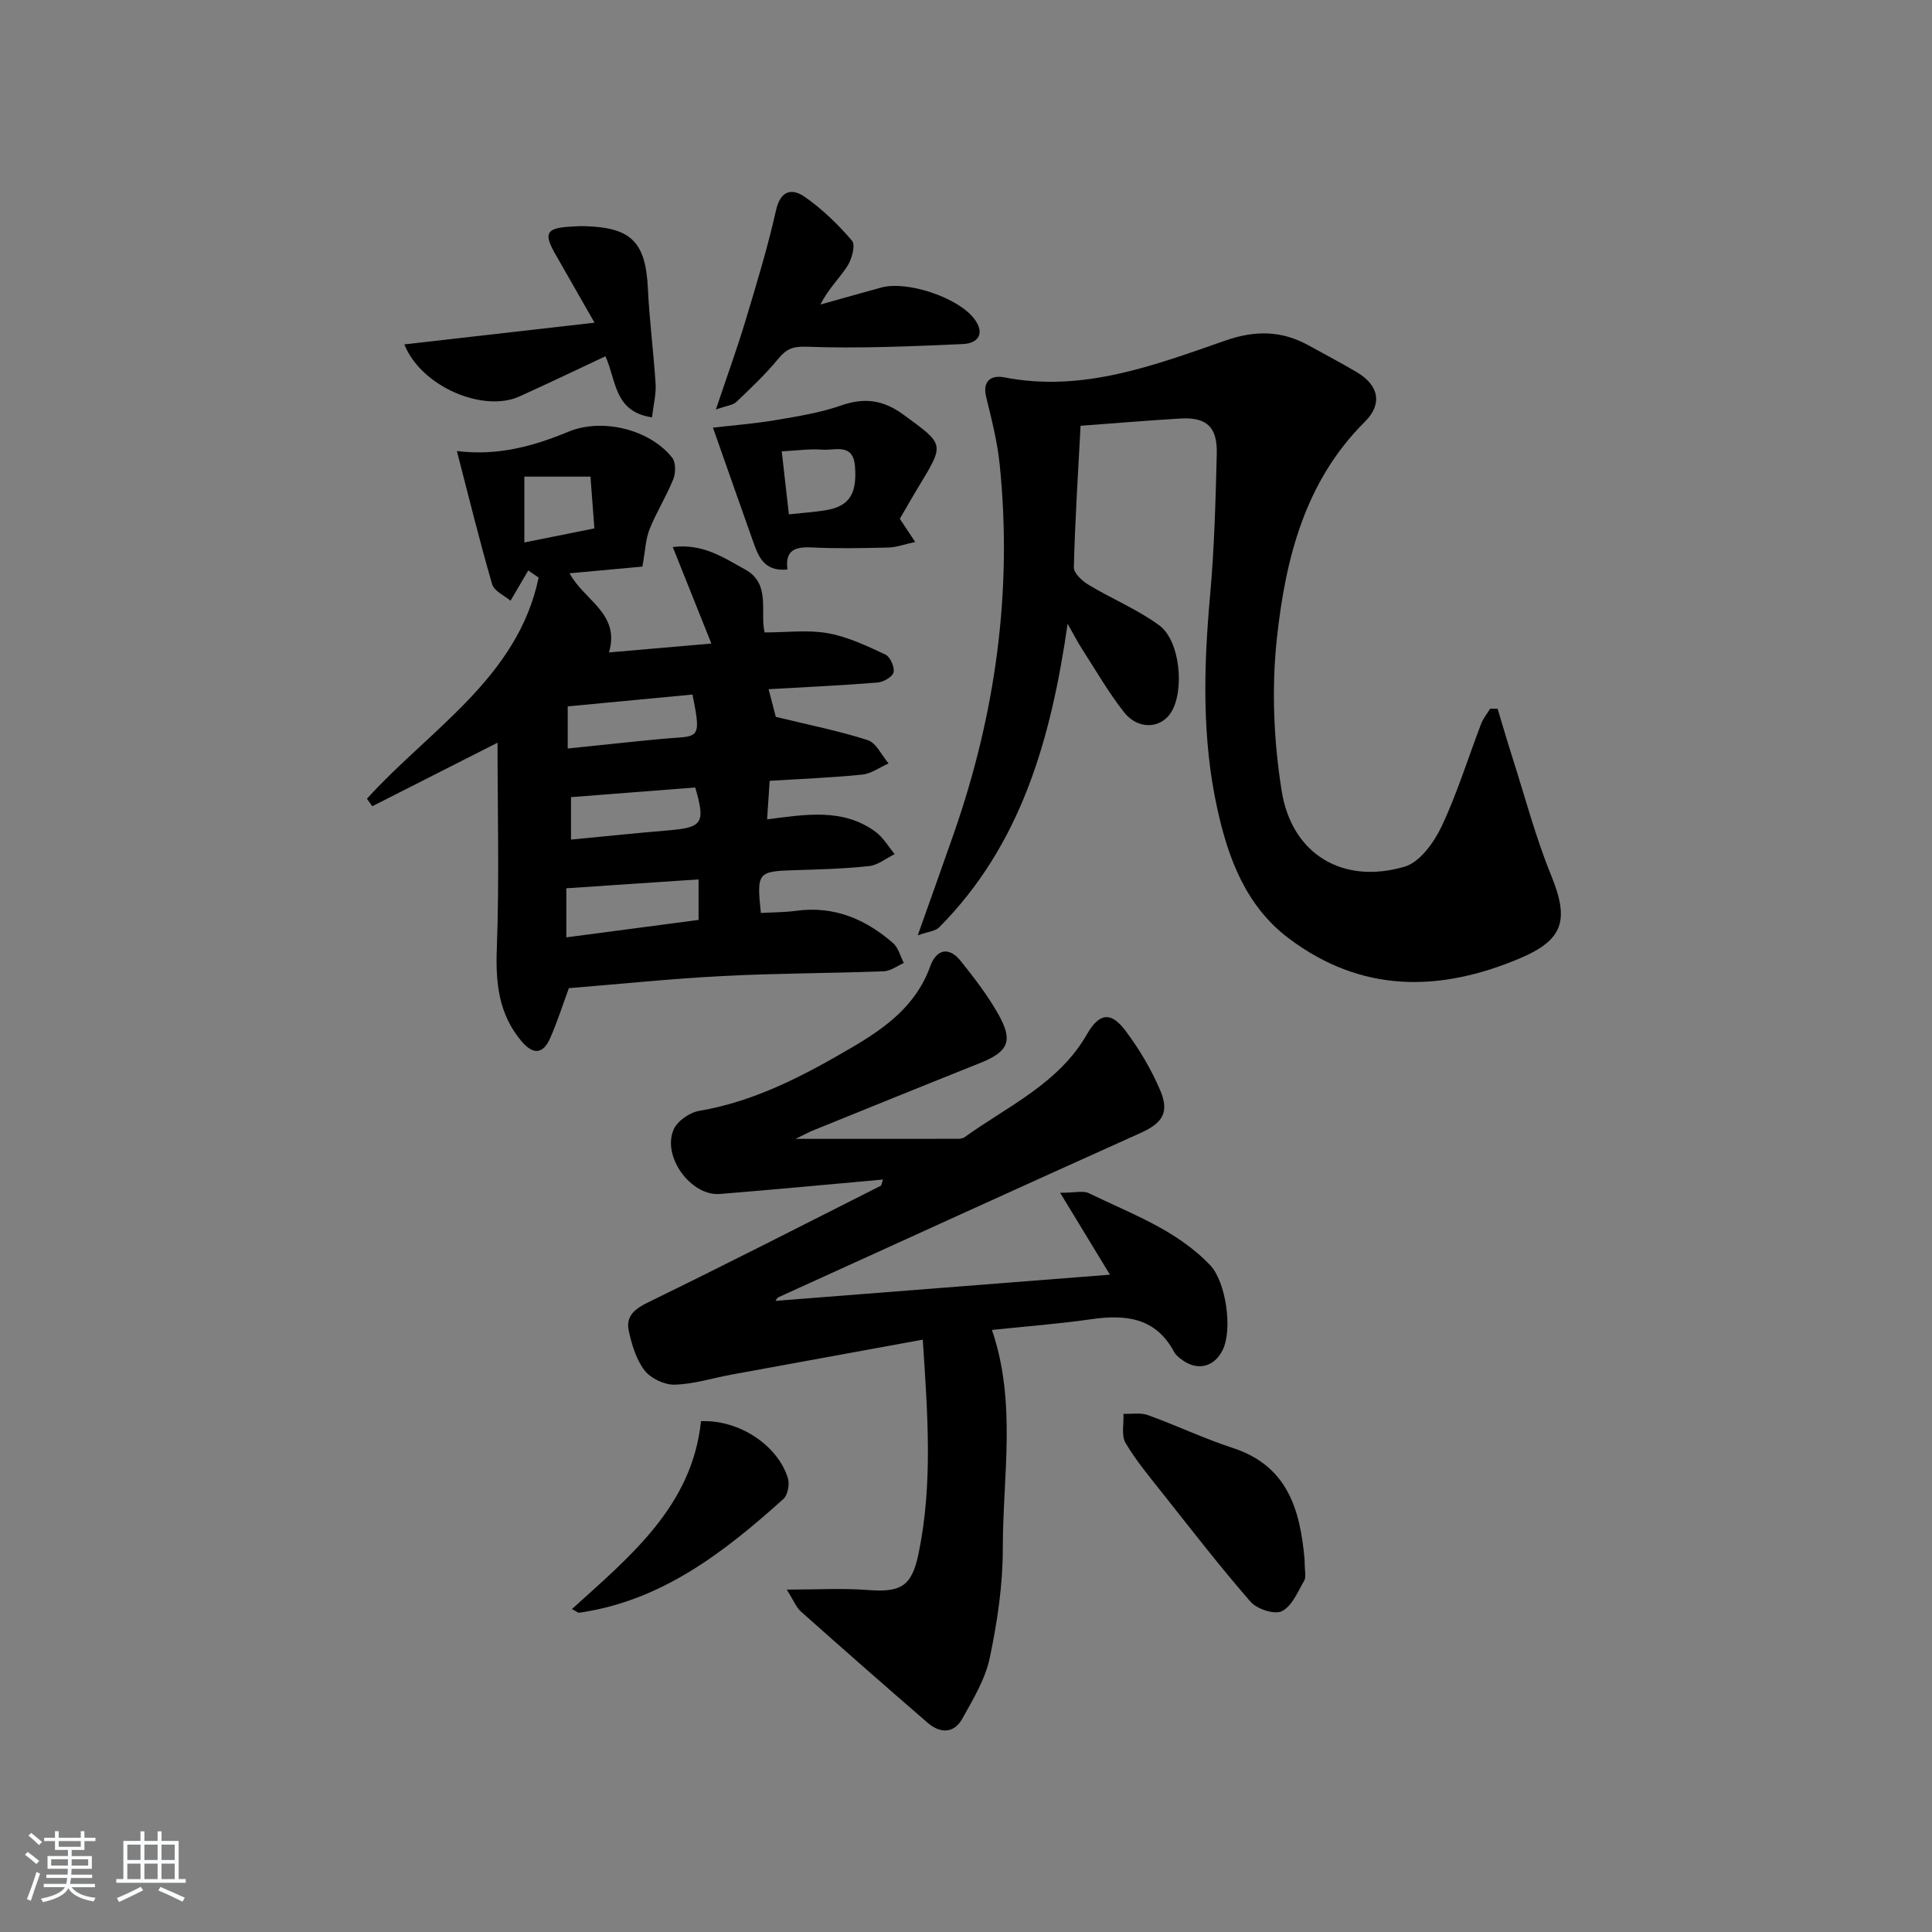 <svg enable-background="new 0 0 400 400" viewBox="0 0 400 400" xmlns="http://www.w3.org/2000/svg"><rect x="0" y="0" width="400" height="400" fill="#808080" stroke="none"/><path d="m5.17 384 .55-.58c.85.61 1.65 1.24 2.4 1.87l-.59.64c-.83-.73-1.62-1.38-2.36-1.93m1.22 9.53-.82-.34c.71-1.76 1.37-3.64 1.98-5.63.24.13.5.25.76.36-.6 1.67-1.24 3.54-1.92 5.61m-.5-13.5.57-.54c.56.44 1.31 1.06 2.26 1.87l-.65.64c-.67-.66-1.4-1.32-2.18-1.97m3.25.46h2.24v-1.36h.77v1.36h4.57v-1.36h.76v1.36h2.28v.69h-2.28v1.84h-2.64v1.26h4.18v2.64h-4.21c0 .45-.02.86-.05 1.21h4.32v.69h-4.38c-.04.34-.1.75-.19 1.22h5.15v.69h-4.82c.87 1.19 2.51 1.92 4.93 2.19-.17.31-.3.57-.37.76-2.77-.49-4.52-1.41-5.26-2.76-.56 1.26-2.3 2.23-5.24 2.9-.12-.24-.26-.48-.43-.72 2.73-.55 4.38-1.34 4.96-2.38h-4.38v-.69h4.65c.1-.38.17-.79.21-1.22h-4.32v-.69h4.4c.03-.34.05-.75.05-1.21h-4.2v-2.64h4.23v-1.26h-2.69v-1.84h-2.24zm1.46 4.46v1.29h3.45c.01-.4.02-.57.01-.53v-.32-.45h-3.46zm1.55-2.59h4.57v-1.19h-4.57zm6.11 2.59h-3.42v.77c-.01.19-.01.37-.02.53h3.44z" fill="#fafbfc"/><path d="m32.63 379.16h.82v1.98h3.54v7.89h1.46v.78h-14.37v-.78h1.46v-7.89h3.54v-1.98h.82v1.98h2.73zm-3.49 11.48.5.73c-1.61.82-3.28 1.63-5 2.42-.13-.27-.28-.55-.44-.82 1.75-.73 3.4-1.5 4.94-2.33m-2.78-5.55h2.73v-3.18h-2.73zm0 3.95h2.73v-3.2h-2.73zm3.54-3.95h2.73v-3.18h-2.73zm0 3.95h2.73v-3.2h-2.73zm7.89 4.68c-1.84-.92-3.51-1.7-5.02-2.32l.45-.73c1.89.8 3.57 1.55 5.04 2.23zm-1.62-11.81h-2.73v3.18h2.73zm-2.73 7.13h2.73v-3.2h-2.73z" fill="#fafbfc"/><g fill="#000001"><path d="m191.05 277.36c-13.9 2.54-26.79 4.89-39.67 7.25-3.91.72-7.8 1.97-11.72 2.07-2.1.05-4.94-1.29-6.21-2.95-1.74-2.27-2.66-5.36-3.28-8.24-.64-2.99 1.25-4.51 4.05-5.87 16.12-7.86 32.09-16.01 48.1-24.1.21-.1.23-.58.5-1.31-11.4 1.02-22.58 2.09-33.78 2.99-6 .48-12.05-7.8-9.55-13.39.79-1.75 3.31-3.49 5.28-3.82 11.57-1.97 21.66-7.3 31.58-13.11 6.96-4.08 13.33-8.69 16.24-16.81 1.27-3.54 3.86-4.19 6.35-1.07 2.79 3.49 5.55 7.09 7.74 10.96 3.17 5.6 2.09 7.8-3.86 10.17-11.58 4.61-23.12 9.31-34.67 13.99-.71.29-1.39.67-3.45 1.67 12.18 0 22.88 0 33.59-.01.48 0 1.05-.07 1.42-.34 8.99-6.46 19.49-11.1 25.34-21.32 2.5-4.36 4.92-4.77 7.94-.76 2.86 3.8 5.36 8.01 7.22 12.38 1.99 4.71.38 6.83-4.18 8.88-25 11.24-49.93 22.62-74.88 33.97-.26.12-.4.49-.59.74 23.01-1.8 46.01-3.6 69.24-5.42-3.25-5.35-6.45-10.6-10.31-16.96 3.13 0 4.78-.48 5.93.08 8.79 4.29 18.18 7.59 25.15 14.94 3.23 3.4 4.68 13.25 2.57 17.53-1.71 3.48-5.11 4.38-8.27 2.14-.67-.47-1.4-1.03-1.78-1.73-3.82-7.13-10.02-7.81-17.15-6.78-6.84.98-13.75 1.5-20.57 2.22 5.15 15.07 2.24 30.25 2.25 45.23.01 7.57-1.14 15.24-2.7 22.66-.93 4.41-3.44 8.57-5.69 12.6-1.75 3.14-4.63 3.05-7.19.83-8.79-7.61-17.53-15.28-26.21-23.01-1-.89-1.52-2.31-2.94-4.55 6.35 0 11.56-.32 16.71.08 6.8.53 9.12-.67 10.53-7.31 3.04-14.48 1.94-29.04.92-44.52z"/><path d="m221.04 129.15c-3.45 23.9-9.61 45.74-26.61 62.86-.78.78-2.26.87-4.42 1.64 2.73-7.69 5.11-14.33 7.43-20.98 8.67-24.79 12.21-50.25 9.54-76.44-.48-4.72-1.66-9.39-2.8-14.01-.87-3.5 1.22-4.59 3.7-4.1 16.26 3.18 31.06-2.47 45.84-7.62 6.15-2.14 11.63-2.08 17.21 1.01 3.34 1.85 6.74 3.62 10.02 5.57 4.55 2.71 5.31 6.58 1.64 10.23-12.45 12.37-16.44 28.39-18.22 44.81-1.13 10.41-.67 21.29.99 31.65 2.11 13.18 12.75 19.42 25.47 15.66 3.13-.93 6.05-4.99 7.62-8.29 3.24-6.86 5.49-14.19 8.21-21.3.43-1.11 1.23-2.08 1.86-3.11h1.54c1.01 3.34 1.98 6.69 3.04 10.01 2.62 8.19 4.81 16.56 8.05 24.5 3.77 9.26 2.61 13.36-6.61 17.23-16.59 6.97-32.66 7.11-47.65-4.14-8.95-6.72-12.6-16.6-14.87-26.93-3.2-14.58-2.82-29.36-1.48-44.18.88-9.72 1.13-19.52 1.38-29.28.14-5.54-2.11-7.59-7.46-7.29-6.61.38-13.21.95-20.74 1.5-.52 9.88-1.15 19.6-1.39 29.33-.03 1.21 1.76 2.83 3.09 3.63 4.81 2.89 10.1 5.07 14.59 8.36 4.34 3.17 5.28 13.53 2.44 18.04-2.13 3.37-6.83 3.63-9.72-.04-3.27-4.16-5.93-8.81-8.81-13.27-.87-1.37-1.61-2.82-2.88-5.05z"/><path d="m117.78 204.59c-1.31 3.55-2.41 7.02-3.87 10.34-1.48 3.36-3.54 3.5-5.96.62-4.7-5.59-5.36-12.02-5.09-19.16.53-14.07.15-28.17.15-42.62-9.16 4.65-17.55 8.9-25.93 13.15-.37-.52-.74-1.03-1.11-1.55 13.05-14.4 31.23-25.07 35.55-45.79-.72-.49-1.43-.98-2.15-1.47-1.03 1.76-2.07 3.52-3.67 6.26-1.17-1.01-3.38-1.96-3.81-3.42-2.62-9-4.84-18.11-7.3-27.57 8.53 1.07 15.91-1.03 23.13-4.01 6.89-2.85 16.74-.54 21.45 5.39.77.97.74 3.18.22 4.47-1.42 3.53-3.49 6.8-4.9 10.33-.83 2.06-.88 4.43-1.49 7.75-4.16.38-9.35.86-15.07 1.38 2.95 5.6 10.55 8.32 8.15 16.39 7.14-.62 13.85-1.2 21.2-1.84-2.76-6.9-5.25-13.12-7.99-19.98 6.33-.79 10.63 2.28 14.97 4.64 5.43 2.96 3.02 8.91 4.05 13.04 4.6 0 8.97-.58 13.1.16 4.11.74 8.06 2.62 11.89 4.41 1 .46 1.94 2.57 1.71 3.67-.19.93-2.08 2.03-3.3 2.13-7.41.6-14.83.94-22.58 1.38.66 2.53 1.22 4.71 1.49 5.73 6.85 1.67 13.06 2.89 19.04 4.82 1.77.57 2.89 3.16 4.31 4.82-1.81.8-3.57 2.12-5.44 2.31-6.25.64-12.53.88-19.18 1.29-.18 2.72-.34 5.12-.53 7.98 7.99-1.02 15.7-2.38 22.44 2.57 1.6 1.17 2.66 3.06 3.97 4.62-1.75.86-3.44 2.28-5.27 2.48-5.11.56-10.27.69-15.42.85-7.66.23-7.9.46-7.01 8.86 2.42-.14 4.89-.12 7.32-.45 7.8-1.06 14.33 1.7 20.04 6.68 1.11.96 1.51 2.74 2.24 4.13-1.39.6-2.76 1.67-4.18 1.72-11.13.41-22.28.4-33.41.98-10.6.55-21.16 1.65-31.76 2.51zm-.53-10.52c9.44-1.25 18.4-2.43 27.38-3.61 0-2.92 0-5.5 0-8.39-9.27.62-18.23 1.22-27.38 1.84zm26.11-50.27c-8.95.85-17.59 1.67-25.82 2.45v8.72c6.86-.7 13.25-1.4 19.65-2.01 7.3-.69 8.22.68 6.17-9.16zm-25.14 30.03c7-.67 13.57-1.36 20.15-1.91 7.09-.59 7.72-1.5 5.57-8.88-8.46.66-16.96 1.32-25.72 2zm-9.66-75.15v13.63c4.92-.99 9.4-1.89 14.5-2.91-.27-3.52-.53-7.06-.81-10.72-4.91 0-9.15 0-13.69 0z"/><path d="m186.3 107.41c.93 1.4 1.81 2.74 3.18 4.8-2.23.48-3.87 1.1-5.51 1.15-5.31.13-10.64.24-15.94-.02-3.41-.16-5.54.56-4.99 4.57-5.04.5-6.11-2.94-7.27-6.22-2.7-7.6-5.36-15.2-8.16-23.15 4.05-.47 8.57-.82 13.02-1.57 4.55-.77 9.18-1.51 13.51-3.02 4.87-1.7 8.74-1.16 12.95 1.93 8.38 6.14 8.52 5.93 3.28 14.58-1.38 2.26-2.68 4.57-4.07 6.95zm-22.97-.92c2.98-.32 5.29-.47 7.57-.84 4.94-.8 6.58-3.38 6.11-9.15-.4-4.87-4.2-3.19-6.8-3.4-2.58-.21-5.22.19-8.36.35.52 4.55.97 8.6 1.48 13.04z"/><path d="m148.22 84.78c2.35-7.02 4.39-12.61 6.1-18.3 2.29-7.6 4.61-15.21 6.35-22.95.96-4.25 3.4-4.56 5.99-2.74 3.61 2.53 6.88 5.69 9.74 9.05.76.89-.03 3.81-.96 5.25-1.68 2.6-4 4.79-5.58 7.96 4.2-1.17 8.39-2.37 12.6-3.52 5.42-1.48 16.07 2.13 19.31 6.56 2.27 3.1.59 5-2.37 5.14-10.77.48-21.57.95-32.33.56-3.02-.11-4.27.47-5.98 2.54-2.63 3.19-5.66 6.05-8.66 8.91-.7.65-1.94.74-4.21 1.54z"/><path d="m134.99 86.41c-7.9-1.18-7.34-7.6-9.64-12.65-5.97 2.8-11.86 5.64-17.83 8.33-7.47 3.36-20.29-2-23.81-10.79 12.99-1.48 25.69-2.93 39.38-4.49-2.99-5.22-5.58-9.76-8.17-14.3-2.35-4.13-1.79-5.25 2.78-5.56 1.16-.08 2.33-.16 3.49-.12 9.59.29 12.49 3.36 12.95 12.92.31 6.62 1.19 13.22 1.6 19.84.11 2.05-.44 4.15-.75 6.82z"/><path d="m270.1 322.82c0 2.46.36 3.67-.07 4.42-1.33 2.3-2.53 5.29-4.63 6.34-1.51.76-5.16-.43-6.48-1.95-6.33-7.26-12.23-14.9-18.22-22.46-2.68-3.39-5.49-6.73-7.67-10.43-.91-1.55-.33-3.99-.43-6.02 1.7.06 3.54-.29 5.06.26 5.92 2.14 11.64 4.87 17.61 6.82 11.31 3.69 13.9 12.74 14.82 22.99.05.49.06.99.01.03z"/><path d="m118.41 333.14c12.11-10.97 24.91-21.37 26.72-38.9 7.8-.33 15.83 4.88 17.99 11.78.39 1.25-.01 3.49-.91 4.31-12.3 11.06-25.21 21.11-42.31 23.57-.25.02-.55-.28-1.49-.76z"/></g></svg>